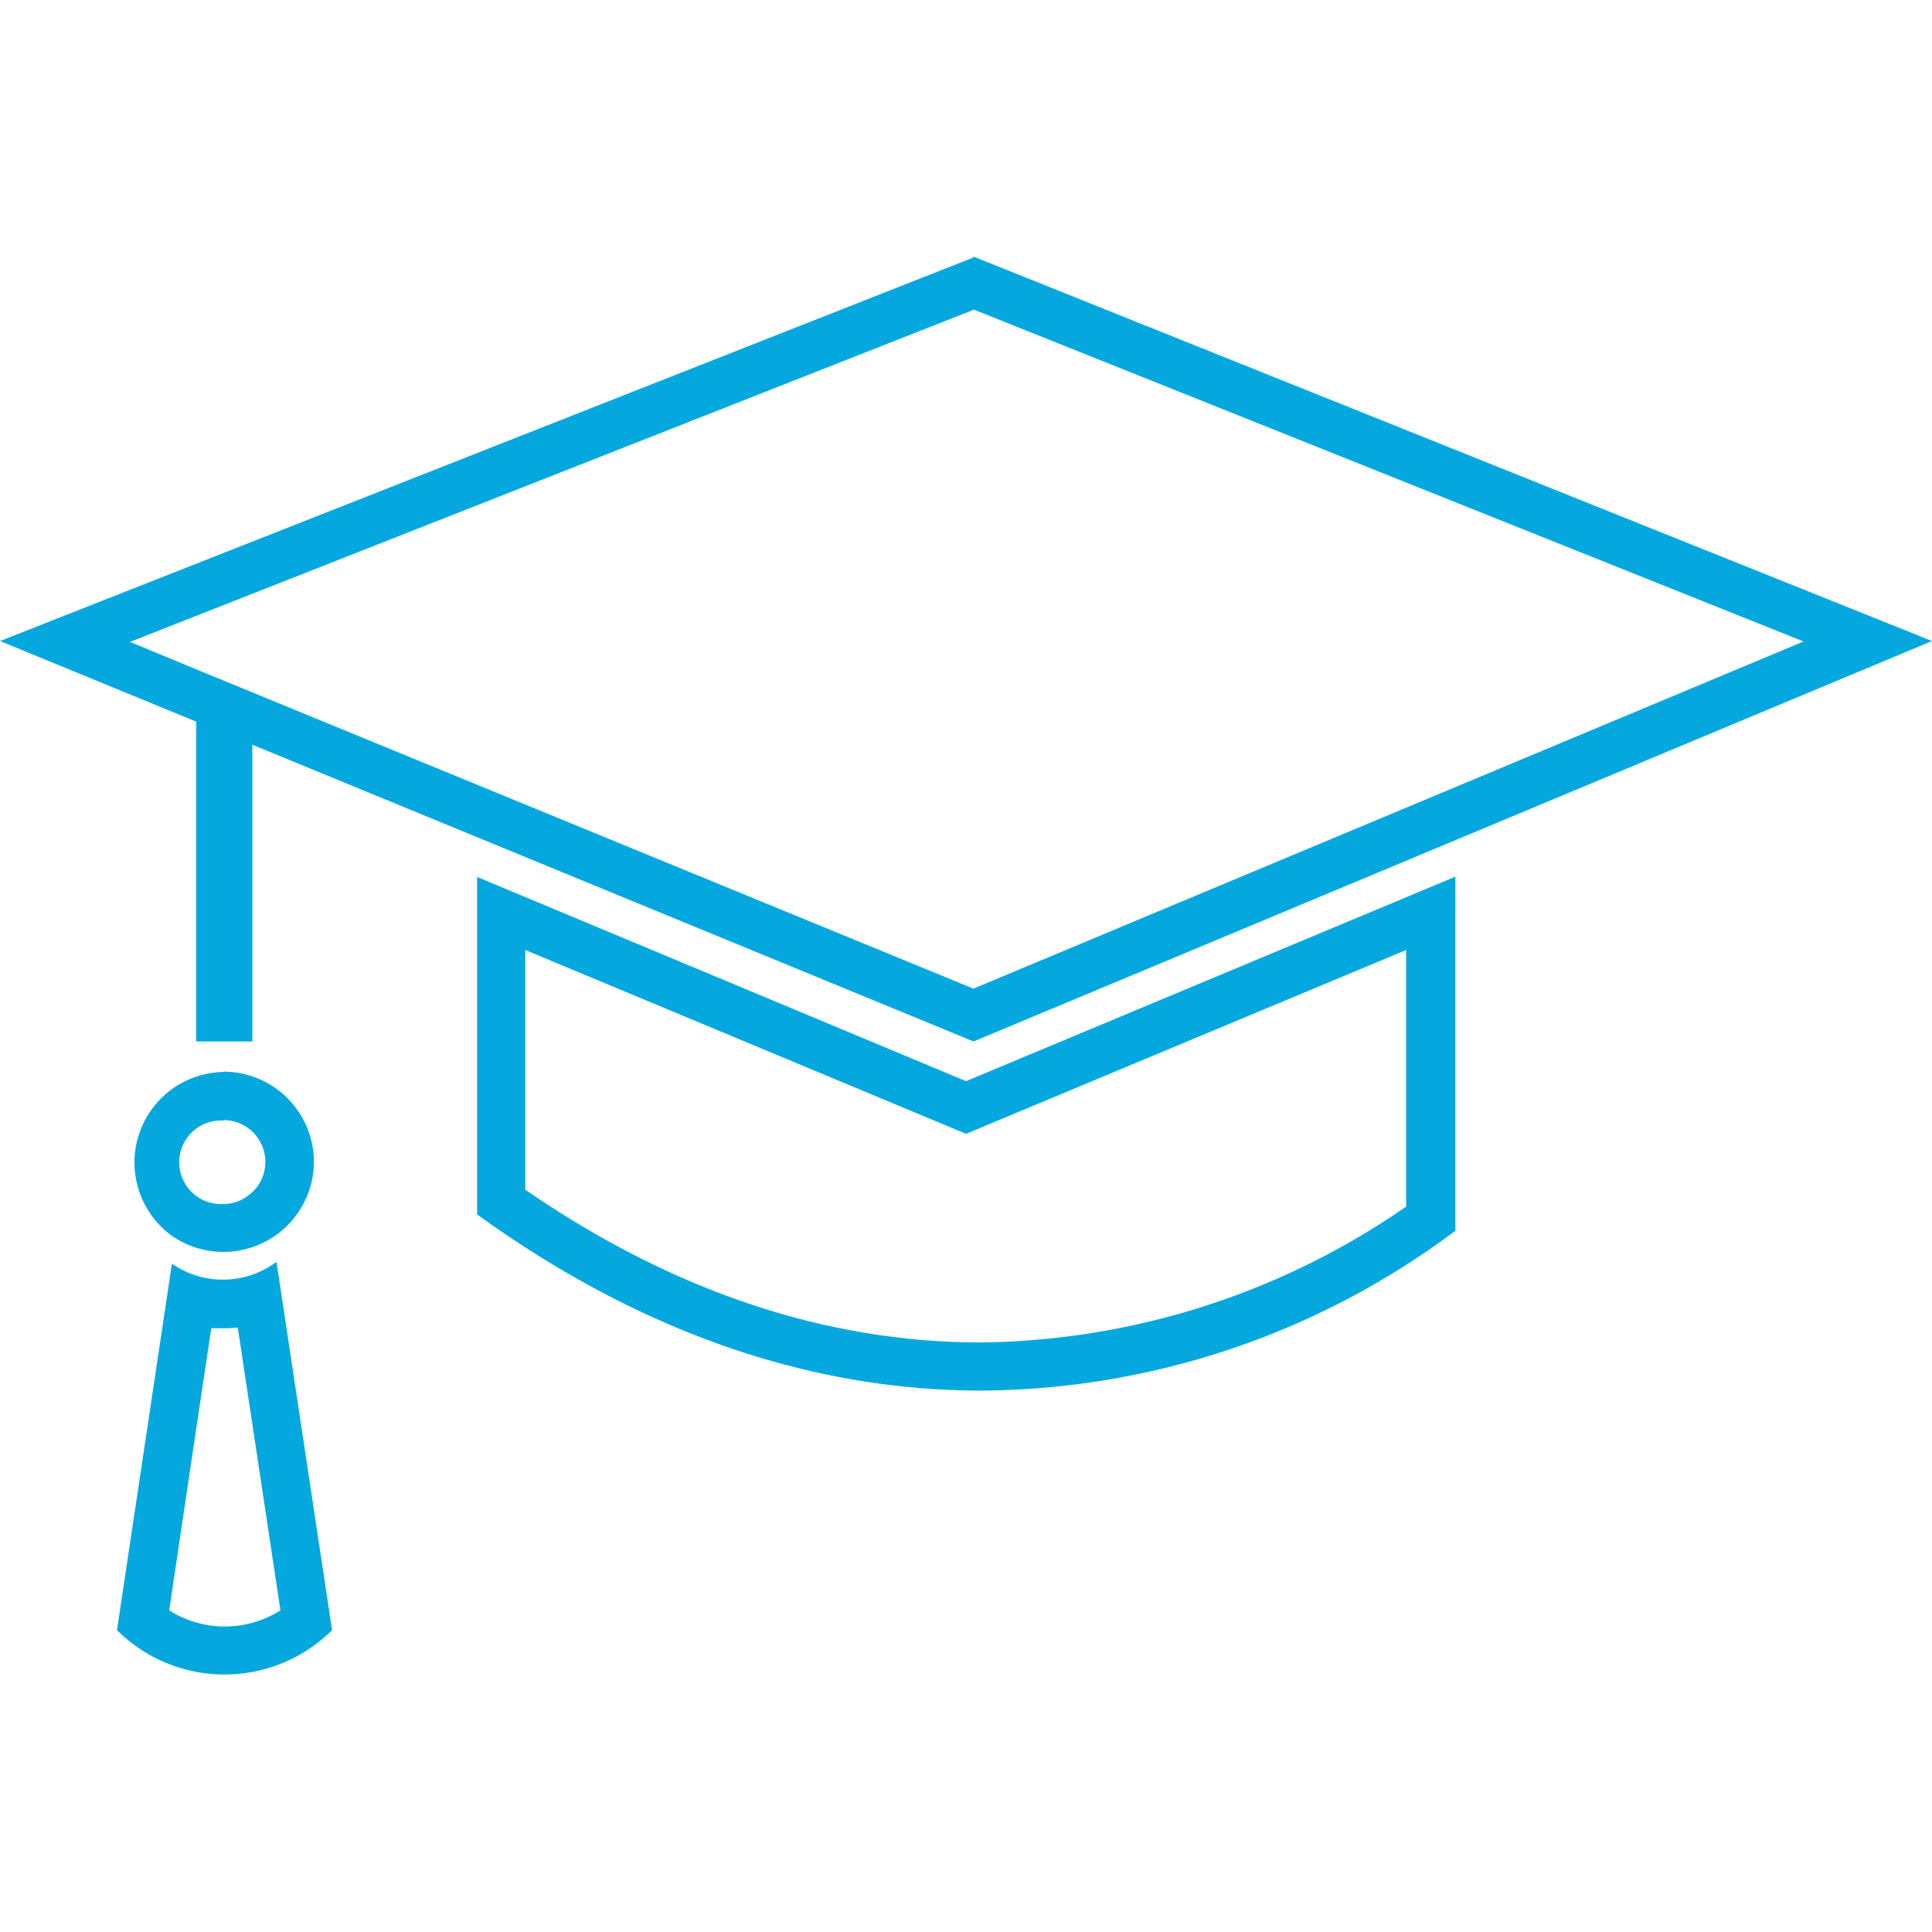 <svg id="Capa_1" data-name="Capa 1" xmlns="http://www.w3.org/2000/svg" width="128" height="128" viewBox="0 0 128 128"><defs><style>.cls-1{fill:#04a8df;}</style></defs><title>porque-icono-egresados</title><path class="cls-1" d="M93.16,62.94l0,17a50.43,50.43,0,0,1-28.18,9c-10.27,0-20.42-3.4-30.18-10.12V62.94L62.76,74.6l1.24.52,1.24-.52L93.16,62.94m3.22-4.84L64,71.63,31.61,58.1V80.46C43.78,89.24,55.23,92.13,65,92.13A52.8,52.8,0,0,0,96.42,81.54l0-23.44Z"/><path class="cls-1" d="M64.49,20.5l55,22-55,23L17.9,46.36l-4.45-1.83h0l-4.84-2,55.88-22m0-3.47L0,42.47l13,5.34V69h3.72V49.34L64.5,69,128,42.47,64.5,17Z"/><path class="cls-1" d="M15.76,88l2.82,18.69a6.88,6.88,0,0,1-7.37,0l2-13.45L14,88q.39,0,.78,0a7.46,7.46,0,0,0,.95-.05m2.6-4.36a5.92,5.92,0,0,1-6.94.13Q9.57,95.88,7.75,108A10.1,10.1,0,0,0,22,108q-1.84-12.2-3.68-24.38Z"/><path class="cls-1" d="M14.81,74.21A2.77,2.77,0,0,1,17.58,77a2.73,2.73,0,0,1-1.14,2.21,2.69,2.69,0,0,1-1.63.56,2.77,2.77,0,1,1,0-5.53m0-3.22A6,6,0,0,0,11.42,81.9,6,6,0,0,0,20.8,77a6,6,0,0,0-6-6Z"/></svg>